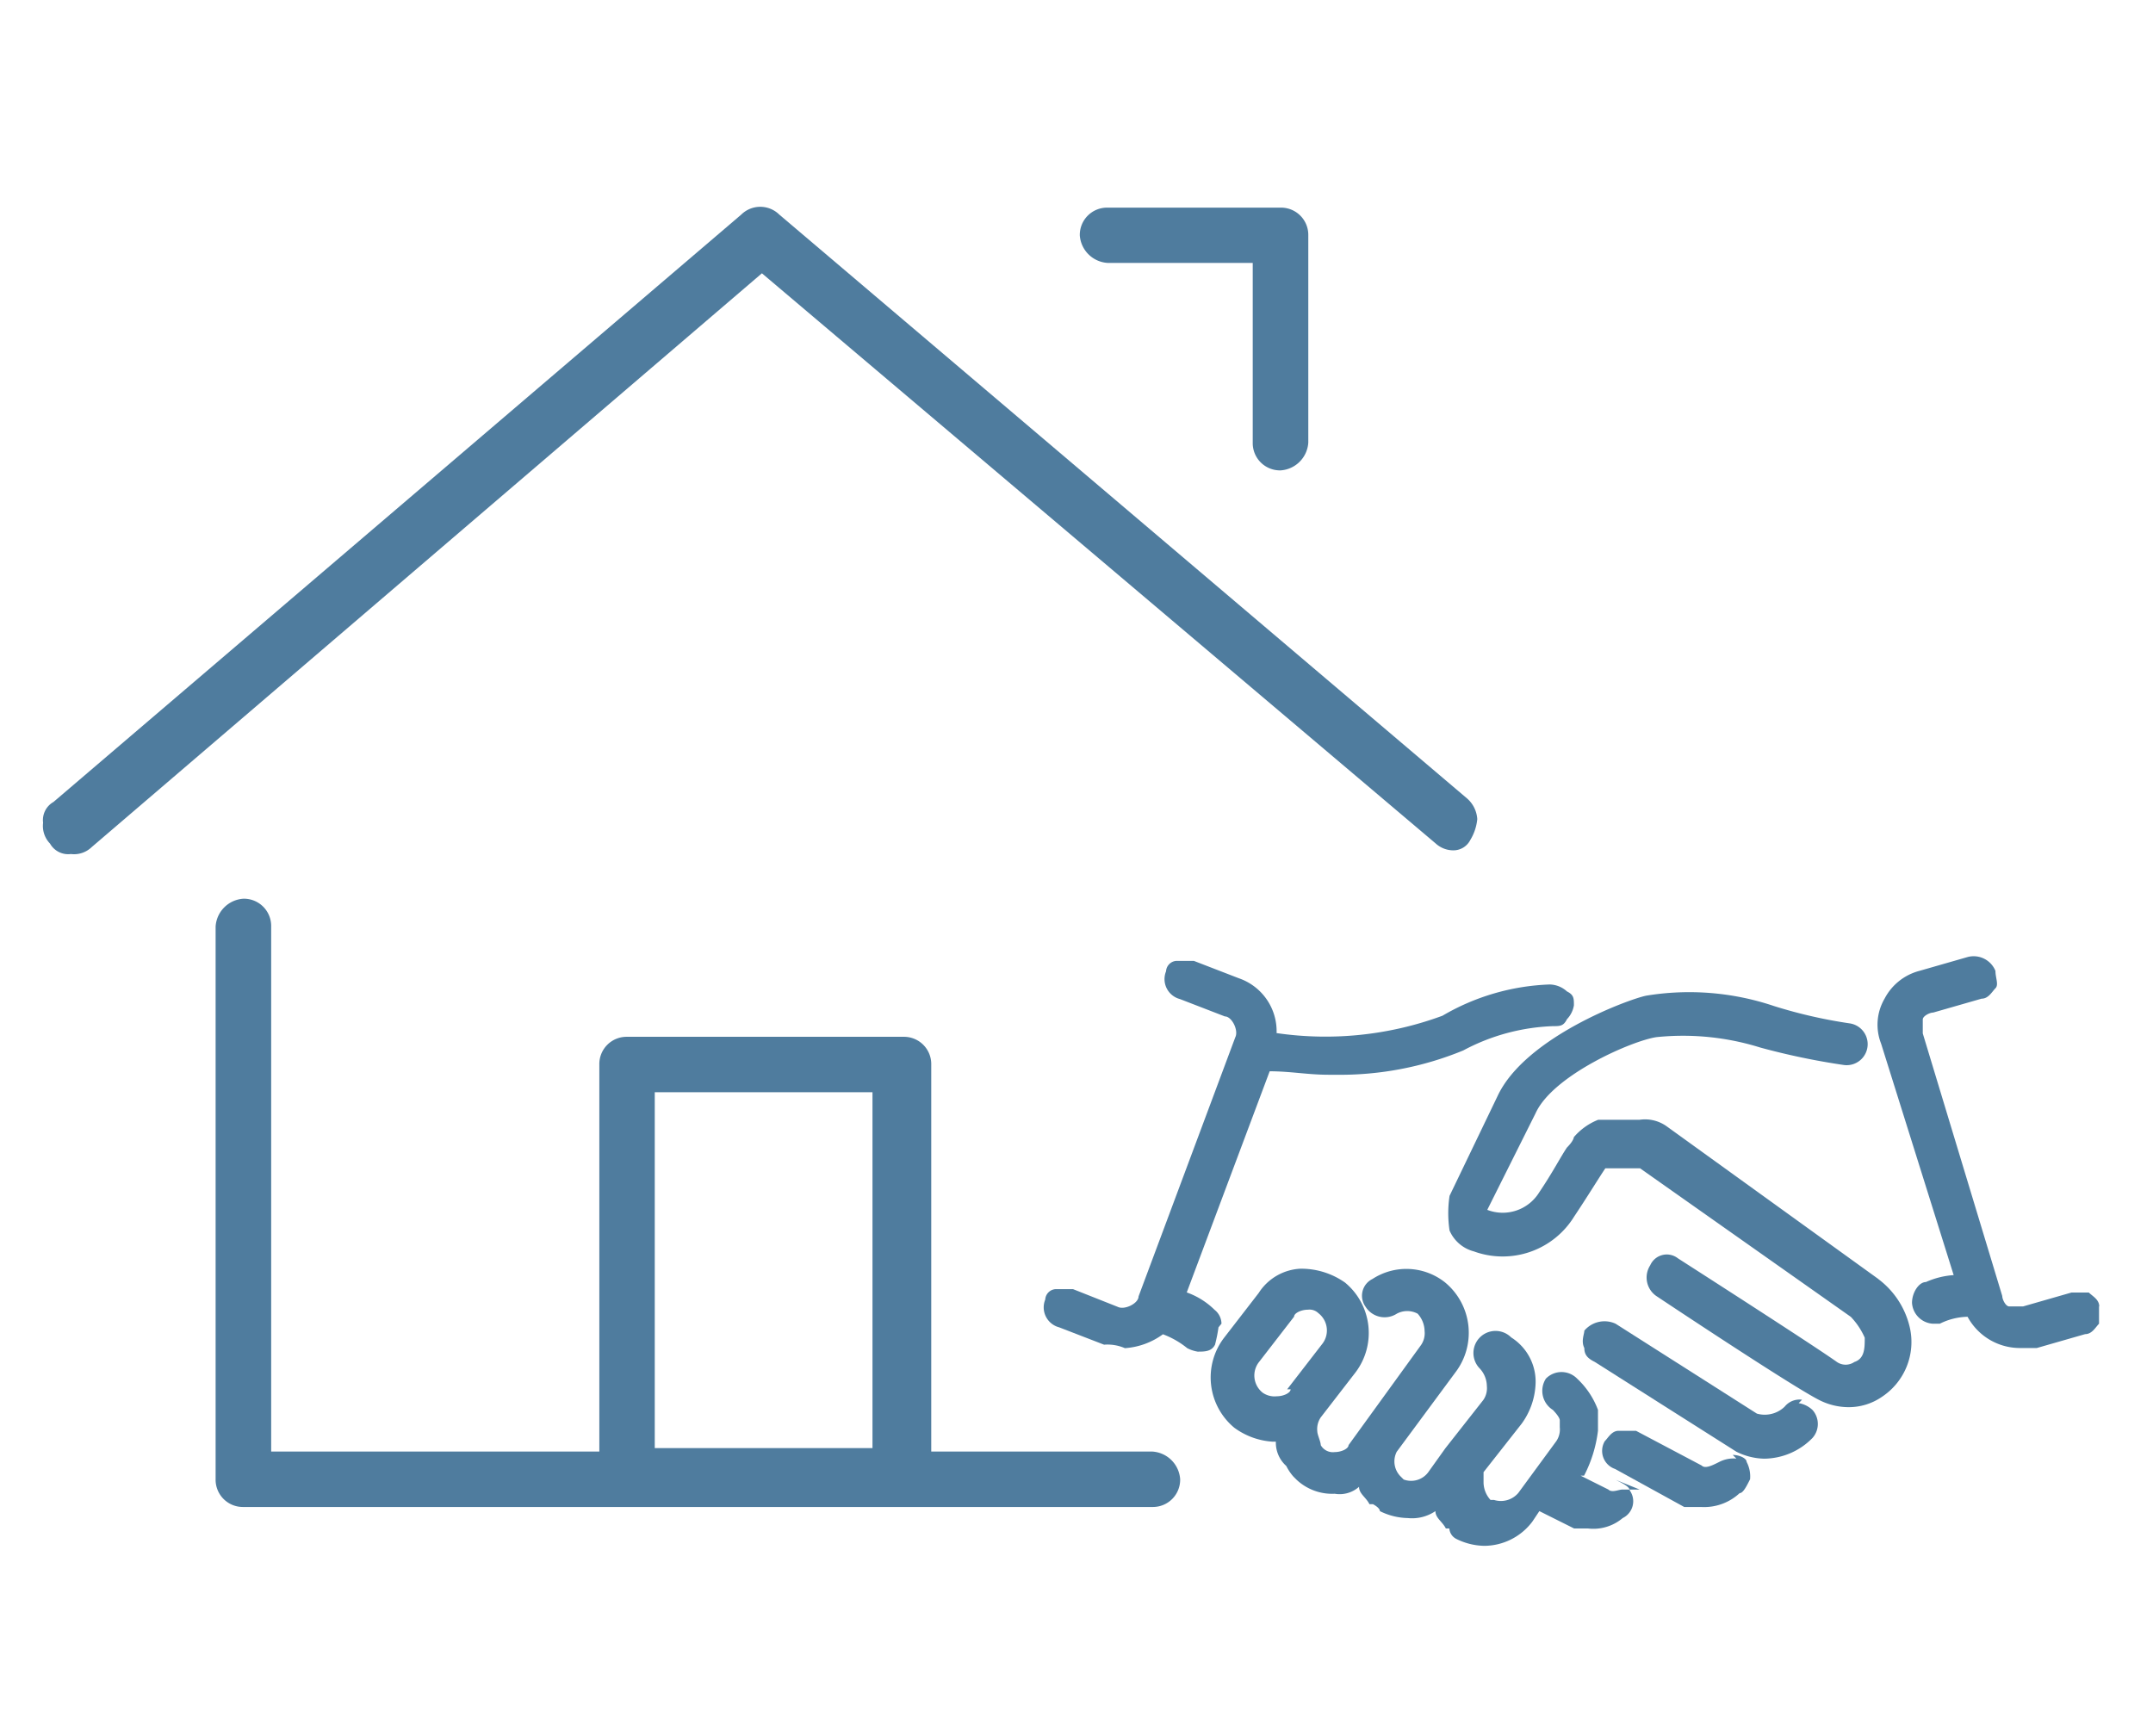<svg xmlns="http://www.w3.org/2000/svg" width="62" height="50" viewBox="0 0 62 50">
  <g id="グループ_25995" data-name="グループ 25995" transform="translate(0 0.371)">
    <rect id="長方形_7444" data-name="長方形 7444" width="62" height="50" transform="translate(0 -0.371)" fill="none"/>
    <g id="Group_25996" data-name="Group 25996" transform="translate(1.241 5.584)">
      <path id="Path_18321" data-name="Path 18321" d="M40.3,23.51a.76.76,0,0,0,.5.2h0a.547.547,0,0,0,.5-.3,1.414,1.414,0,0,0,.2-.6.86.86,0,0,0-.3-.6L21.4,5.4a.781.781,0,0,0-1.095,0L.5,22.316a.6.6,0,0,0-.3.6.731.731,0,0,0,.2.6.6.6,0,0,0,.6.3.731.731,0,0,0,.6-.2L20.9,7.091Z" transform="translate(-0.2 -5.175)" fill="#4f7c9e"/>
      <path id="Path_18322" data-name="Path 18322" d="M32.168,41.122H25.8V29.977a.785.785,0,0,0-.8-.8H17.042a.785.785,0,0,0-.8.8V41.122H6.792V26a.785.785,0,0,0-.8-.8.856.856,0,0,0-.8.8V41.918a.785.785,0,0,0,.8.8H32.168a.785.785,0,0,0,.8-.8A.856.856,0,0,0,32.168,41.122ZM24.108,30.773v10.25H17.838V30.773Z" transform="translate(-0.224 -5.272)" fill="#4f7c9e"/>
      <path id="Path_18323" data-name="Path 18323" d="M31,6.792h4.18v5.175a.785.785,0,0,0,.8.8.856.856,0,0,0,.8-.8V6a.785.785,0,0,0-.8-.8H31a.785.785,0,0,0-.8.8A.856.856,0,0,0,31,6.792Z" transform="translate(-0.346 -5.175)" fill="#4f7c9e"/>
      <g id="Group_26082" data-name="Group 26082" transform="translate(28.823 21.593)">
        <path id="Path_18325" data-name="Path 18325" d="M49.181,41.4a.9.9,0,0,0-.5.1c-.2.1-.4.2-.5.1l-1.891-1h-.5c-.2,0-.3.2-.4.3a.55.55,0,0,0,.3.8l1.99,1.095h.5a1.5,1.5,0,0,0,1.095-.4c.1,0,.2-.2.3-.4a.9.9,0,0,0-.1-.5c0-.1-.2-.2-.4-.2ZM45.8,41Z" transform="translate(-29.242 -26.941)" fill="#4f7c9e"/>
        <path id="Path_18326" data-name="Path 18326" d="M46.34,42.269h-.5c-.1,0-.3.1-.4,0l-.8-.4h.1a3.8,3.8,0,0,0,.4-1.294v-.6a2.35,2.35,0,0,0-.6-.9h0a.628.628,0,0,0-.9,0,.648.648,0,0,0,.2.9s.2.2.2.3v.2a.6.6,0,0,1-.1.4l-1.095,1.493a.66.66,0,0,1-.7.2h-.1a.76.76,0,0,1-.2-.5v-.3h0l1.095-1.393a2.087,2.087,0,0,0,.4-1.095,1.506,1.506,0,0,0-.7-1.393.633.633,0,1,0-.9.9.76.76,0,0,1,.2.5.6.6,0,0,1-.1.4l-1.095,1.393h0l-.5.7a.615.615,0,0,1-.7.2l-.1-.1a.613.613,0,0,1-.1-.7l1.692-2.289a1.882,1.882,0,0,0-.3-2.587,1.79,1.79,0,0,0-2.09-.1.538.538,0,0,0-.2.8.648.648,0,0,0,.9.2.634.634,0,0,1,.6,0,.76.76,0,0,1,.2.5.6.6,0,0,1-.1.4l-2.09,2.886c0,.1-.2.2-.4.2a.4.4,0,0,1-.4-.2h0c0-.1-.1-.3-.1-.4a.6.6,0,0,1,.1-.4l1-1.294a1.882,1.882,0,0,0-.3-2.587,2.189,2.189,0,0,0-1.294-.4,1.517,1.517,0,0,0-1.194.7l-1,1.294a1.882,1.882,0,0,0,.3,2.587,2.087,2.087,0,0,0,1.095.4h.1a.9.9,0,0,0,.3.7,1.431,1.431,0,0,0,.2.3l.1.1a1.5,1.5,0,0,0,1.095.4h0a.84.84,0,0,0,.7-.2c0,.2.2.3.3.5h.1s.2.1.2.2a1.875,1.875,0,0,0,.8.2h0a1.2,1.2,0,0,0,.8-.2c0,.2.2.3.3.5h.1a.368.368,0,0,0,.2.3,1.875,1.875,0,0,0,.8.2h0a1.741,1.741,0,0,0,1.393-.7l.2-.3,1,.5h.4a1.307,1.307,0,0,0,1-.3.538.538,0,0,0,.2-.8c0-.1-.2-.2-.4-.3ZM36.289,39.383h0c0,.1-.2.2-.4.2a.6.6,0,0,1-.4-.1.63.63,0,0,1-.1-.9l1-1.294c0-.1.2-.2.4-.2h0a.366.366,0,0,1,.3.1.63.63,0,0,1,.1.9l-1,1.294h.1Z" transform="translate(-29.187 -26.918)" fill="#4f7c9e"/>
        <path id="Path_18327" data-name="Path 18327" d="M53.239,36.16l-6.07-4.379a1.072,1.072,0,0,0-.8-.2H45.179a1.785,1.785,0,0,0-.7.5s0,.1-.2.3c-.2.3-.4.7-.8,1.294a1.234,1.234,0,0,1-1.493.5l1.393-2.786h0c.5-1.095,2.786-2.09,3.483-2.189a7.466,7.466,0,0,1,2.985.3,20.383,20.383,0,0,0,2.388.5.605.605,0,0,0,.2-1.194,14.121,14.121,0,0,1-2.189-.5,7.654,7.654,0,0,0-3.682-.3c-.5.1-3.483,1.194-4.279,2.886h0L40.9,33.771h0a3.336,3.336,0,0,0,0,1,1.052,1.052,0,0,0,.7.6,2.418,2.418,0,0,0,2.886-1c.4-.6.7-1.095.9-1.393h1l6.07,4.279a2.082,2.082,0,0,1,.4.6c0,.3,0,.6-.3.7a.444.444,0,0,1-.5,0c-.7-.5-4.578-2.985-4.578-2.985a.521.521,0,0,0-.8.2.648.648,0,0,0,.2.9s3.881,2.587,4.677,2.985a1.875,1.875,0,0,0,.8.2h0a1.681,1.681,0,0,0,1-.3,1.892,1.892,0,0,0,.8-1.99,2.418,2.418,0,0,0-.9-1.393Z" transform="translate(-29.221 -26.879)" fill="#4f7c9e"/>
        <path id="Path_18328" data-name="Path 18328" d="M34.275,37.449a.517.517,0,0,0-.2-.4,2.167,2.167,0,0,0-.8-.5l2.388-6.369c.6,0,1.095.1,1.692.1h.2a9.32,9.32,0,0,0,3.682-.7,5.911,5.911,0,0,1,2.587-.7h0c.2,0,.3,0,.4-.2a.754.754,0,0,0,.2-.4c0-.2,0-.3-.2-.4a.76.76,0,0,0-.5-.2,6.548,6.548,0,0,0-3.085.9,9.735,9.735,0,0,1-4.777.5A1.614,1.614,0,0,0,34.773,27.5L33.479,27h-.5a.318.318,0,0,0-.3.3.594.594,0,0,0,.4.8l1.294.5c.2,0,.4.4.3.6l-2.786,7.464c0,.2-.4.4-.6.3L30,36.454h-.5a.318.318,0,0,0-.3.3.594.594,0,0,0,.4.8l1.294.5a1.262,1.262,0,0,1,.6.1,2.087,2.087,0,0,0,1.095-.4,2.494,2.494,0,0,1,.7.4,1,1,0,0,0,.3.1h0c.2,0,.4,0,.5-.2a4.31,4.31,0,0,0,.1-.5Z" transform="translate(-29.164 -26.875)" fill="#4f7c9e"/>
        <path id="Path_18329" data-name="Path 18329" d="M59.669,36.951c0-.2-.2-.3-.3-.4h-.5l-1.393.4h-.4c-.1,0-.2-.2-.2-.3l-2.289-7.563v-.4c0-.1.2-.2.3-.2l1.393-.4c.2,0,.3-.2.4-.3s0-.3,0-.5a.677.677,0,0,0-.8-.4l-1.393.4a1.581,1.581,0,0,0-1,.8,1.488,1.488,0,0,0-.1,1.294l2.09,6.667a2.342,2.342,0,0,0-.8.2c-.2,0-.4.3-.4.6a.642.642,0,0,0,.6.6h.2a1.875,1.875,0,0,1,.8-.2,1.716,1.716,0,0,0,1.493.9h.5l1.393-.4c.2,0,.3-.2.4-.3v-.5ZM56.385,27.4Z" transform="translate(-29.281 -26.874)" fill="#4f7c9e"/>
        <path id="Path_18425" data-name="Path 18425" d="M51.069,39.689a.548.548,0,0,0-.5.2.826.826,0,0,1-.8.2L45.7,37.5a.761.761,0,0,0-.9.2c0,.1-.1.3,0,.5,0,.2.1.3.3.4l4.08,2.587h0a1.875,1.875,0,0,0,.8.2h0a1.965,1.965,0,0,0,1.393-.6.605.605,0,0,0,0-.8.754.754,0,0,0-.4-.2Z" transform="translate(-29.24 -26.925)" fill="#4f7c9e"/>
      </g>
    </g>
  </g>
</svg>
